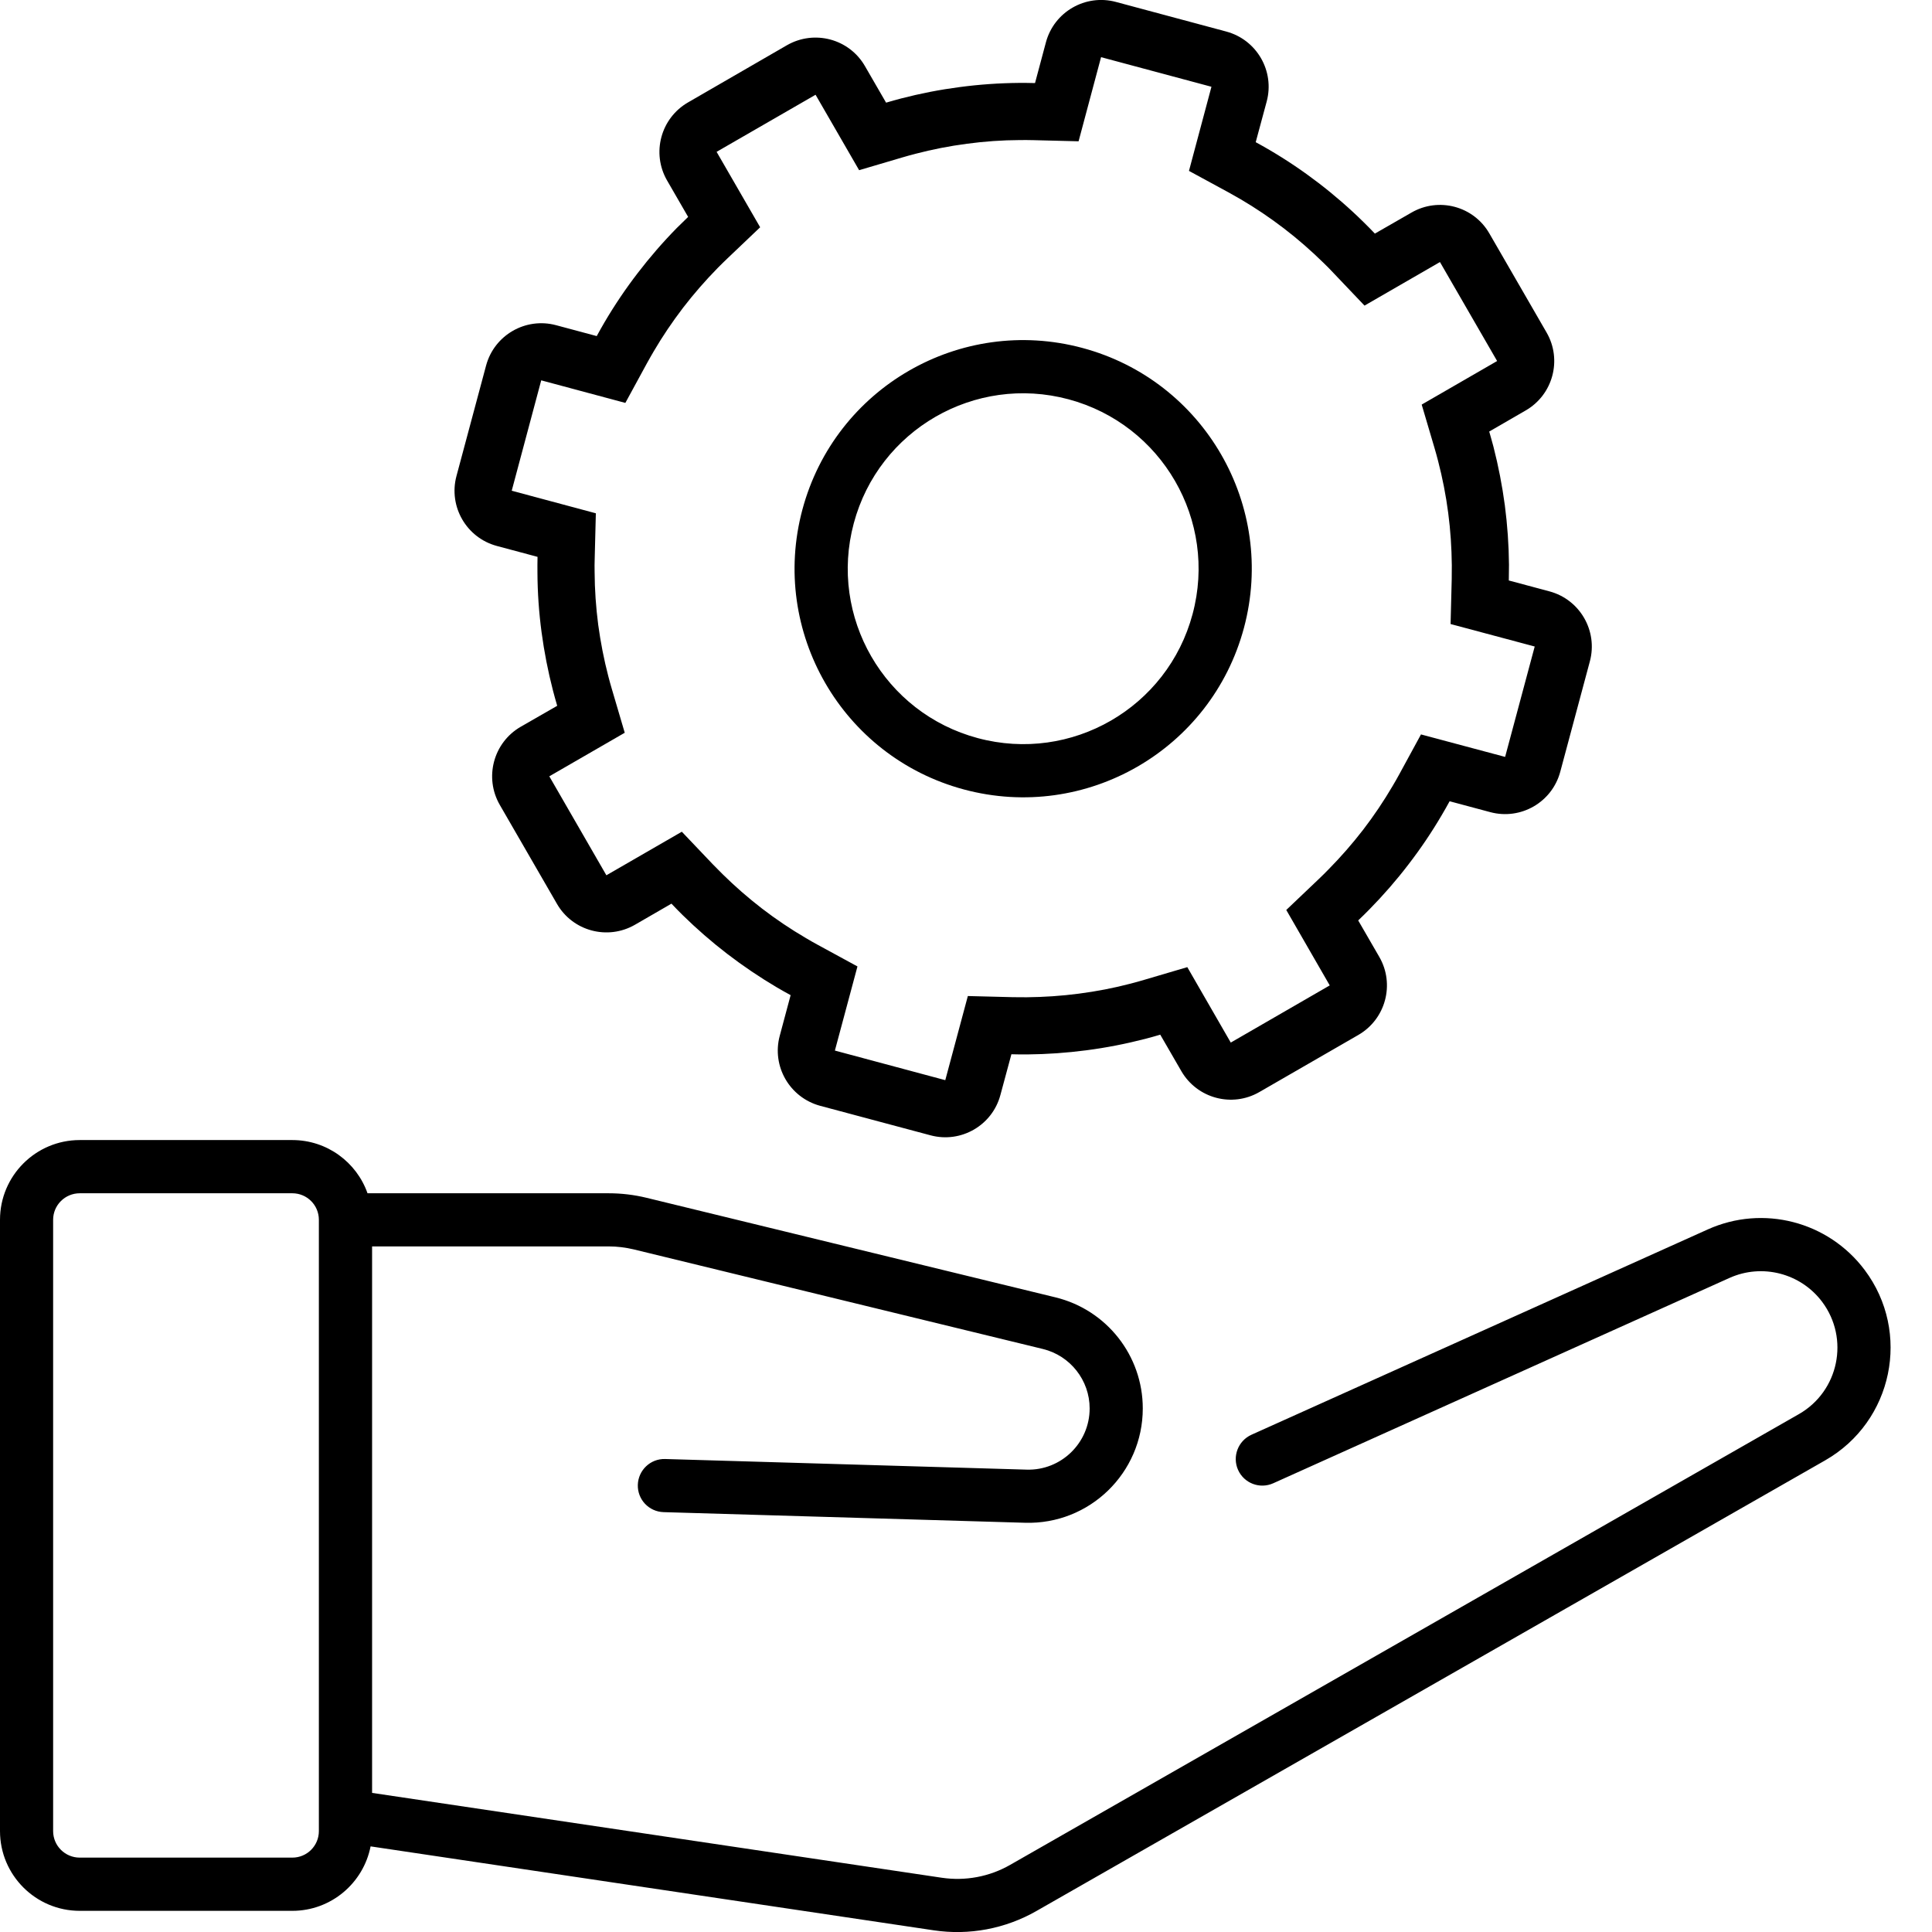 <svg width="22" height="22" viewBox="0 0 22 22" fill="none" xmlns="http://www.w3.org/2000/svg">
<path fill-rule="evenodd" clip-rule="evenodd" d="M7.262 3.109C7.399 2.93 7.548 2.758 7.708 2.595C7.75 2.553 7.793 2.511 7.836 2.47L7.596 2.055C7.417 1.744 7.523 1.346 7.835 1.166L8.961 0.515C9.273 0.336 9.671 0.442 9.85 0.754L10.09 1.169C10.147 1.152 10.205 1.136 10.262 1.121C10.482 1.064 10.703 1.021 10.925 0.992C11.15 0.962 11.377 0.946 11.607 0.944C11.666 0.944 11.726 0.944 11.786 0.946L11.91 0.482C12.003 0.135 12.36 -0.071 12.707 0.022L13.963 0.359C14.311 0.452 14.517 0.809 14.424 1.156L14.299 1.619C14.352 1.648 14.404 1.677 14.455 1.707C14.651 1.822 14.838 1.948 15.015 2.084C15.195 2.222 15.368 2.372 15.531 2.533C15.573 2.574 15.615 2.617 15.656 2.66L16.072 2.421C16.383 2.241 16.781 2.347 16.96 2.659L17.611 3.786C17.791 4.097 17.684 4.495 17.373 4.674L16.958 4.914C16.974 4.971 16.991 5.029 17.006 5.086C17.063 5.308 17.106 5.531 17.136 5.755C17.165 5.978 17.181 6.204 17.183 6.431C17.183 6.491 17.182 6.55 17.181 6.61L17.644 6.734C17.991 6.827 18.197 7.184 18.104 7.531L17.767 8.788C17.674 9.135 17.318 9.341 16.97 9.248L16.507 9.124C16.479 9.176 16.449 9.228 16.419 9.279C16.303 9.477 16.176 9.665 16.038 9.844C15.902 10.022 15.753 10.193 15.594 10.355C15.552 10.398 15.509 10.44 15.466 10.481L15.706 10.896C15.886 11.207 15.779 11.605 15.468 11.785L14.341 12.435C14.03 12.615 13.632 12.508 13.452 12.197L13.212 11.782C13.155 11.799 13.098 11.815 13.04 11.83C12.818 11.887 12.594 11.931 12.369 11.96C12.147 11.989 11.922 12.005 11.695 12.007C11.636 12.007 11.576 12.007 11.517 12.005L11.392 12.468C11.3 12.815 10.943 13.021 10.596 12.928L9.339 12.592C8.992 12.498 8.786 12.142 8.879 11.795L9.003 11.332C8.95 11.303 8.898 11.274 8.847 11.244C8.649 11.127 8.46 10.999 8.28 10.861C8.103 10.725 7.933 10.577 7.771 10.418C7.729 10.376 7.687 10.334 7.646 10.29L7.231 10.53C6.919 10.71 6.521 10.603 6.342 10.292L5.691 9.165C5.512 8.854 5.618 8.456 5.929 8.276L6.345 8.037C6.328 7.979 6.312 7.922 6.297 7.864C6.24 7.644 6.197 7.423 6.167 7.2C6.137 6.976 6.121 6.749 6.12 6.52C6.119 6.46 6.12 6.401 6.121 6.341L5.658 6.217C5.311 6.124 5.105 5.767 5.198 5.42L5.535 4.163C5.628 3.816 5.985 3.61 6.332 3.703L6.795 3.827C6.823 3.775 6.853 3.723 6.883 3.671C6.998 3.475 7.125 3.287 7.262 3.109ZM12.538 0.651L13.795 0.988L13.539 1.946L13.988 2.19C14.035 2.216 14.08 2.241 14.126 2.268C14.296 2.368 14.461 2.479 14.619 2.6C14.78 2.723 14.931 2.856 15.074 2.996C15.112 3.033 15.149 3.07 15.185 3.109L15.538 3.48L16.397 2.984L17.048 4.111L16.189 4.607L16.334 5.098C16.349 5.149 16.363 5.199 16.376 5.25C16.426 5.443 16.465 5.641 16.491 5.841C16.517 6.039 16.53 6.238 16.532 6.436C16.532 6.488 16.532 6.541 16.531 6.594L16.518 7.106L17.476 7.362L17.139 8.619L16.181 8.363L15.936 8.813C15.911 8.859 15.885 8.905 15.858 8.95C15.757 9.122 15.645 9.289 15.522 9.449C15.4 9.607 15.269 9.757 15.13 9.898C15.093 9.936 15.056 9.973 15.018 10.009L14.647 10.362L15.142 11.221L14.015 11.872L13.52 11.013L13.028 11.158C12.978 11.173 12.927 11.187 12.877 11.2C12.683 11.251 12.485 11.289 12.284 11.315C12.086 11.341 11.888 11.354 11.691 11.356C11.638 11.356 11.586 11.356 11.533 11.355L11.021 11.342L10.764 12.3L9.507 11.963L9.764 11.005L9.314 10.76C9.268 10.735 9.222 10.709 9.177 10.682C9.004 10.581 8.836 10.468 8.676 10.345C8.518 10.223 8.369 10.093 8.228 9.954C8.191 9.917 8.154 9.88 8.117 9.842L7.764 9.471L6.905 9.967L6.255 8.84L7.114 8.344L6.969 7.852C6.954 7.802 6.94 7.751 6.927 7.701C6.877 7.509 6.839 7.313 6.812 7.115C6.786 6.915 6.772 6.715 6.771 6.515C6.77 6.462 6.77 6.41 6.772 6.357L6.785 5.845L5.827 5.588L6.163 4.331L7.121 4.588L7.366 4.138C7.392 4.092 7.417 4.046 7.444 4.001C7.544 3.83 7.656 3.665 7.777 3.506C7.9 3.346 8.032 3.195 8.172 3.052C8.209 3.015 8.246 2.978 8.285 2.941L8.656 2.588L8.16 1.729L9.287 1.079L9.783 1.938L10.274 1.793C10.325 1.778 10.375 1.764 10.426 1.751C10.617 1.701 10.812 1.663 11.01 1.637C11.21 1.61 11.411 1.596 11.612 1.595C11.664 1.594 11.717 1.595 11.77 1.596L12.282 1.609L12.538 0.651Z" fill="black"/>
<path fill-rule="evenodd" clip-rule="evenodd" d="M12.168 4.547C11.102 4.261 10.007 4.894 9.722 5.959C9.436 7.025 10.069 8.12 11.134 8.405C12.2 8.691 13.295 8.059 13.58 6.993C13.866 5.928 13.233 4.833 12.168 4.547ZM9.137 5.803C9.509 4.414 10.936 3.59 12.325 3.962C13.713 4.334 14.537 5.761 14.165 7.15C13.793 8.538 12.366 9.362 10.977 8.99C9.589 8.618 8.765 7.191 9.137 5.803Z" fill="black"/>
<path fill-rule="evenodd" clip-rule="evenodd" d="M3.329 12.982H0.908C0.407 12.982 0 13.389 0 13.89V20.851C0 21.352 0.407 21.759 0.908 21.759H3.329C3.77 21.759 4.138 21.443 4.22 21.025L10.634 21.981C11.037 22.041 11.448 21.963 11.802 21.761L20.784 16.629C21.555 16.188 21.766 15.171 21.233 14.461C20.818 13.908 20.076 13.716 19.446 14L14.25 16.338C14.098 16.407 14.03 16.586 14.098 16.738C14.167 16.891 14.346 16.959 14.499 16.89L19.694 14.552C20.066 14.385 20.504 14.498 20.749 14.824C21.063 15.243 20.939 15.843 20.484 16.103L11.502 21.236C11.266 21.371 10.992 21.422 10.723 21.382L4.237 20.416V14.193H6.93C7.027 14.193 7.123 14.205 7.216 14.227L11.875 15.361C12.187 15.437 12.408 15.717 12.408 16.038C12.408 16.431 12.083 16.747 11.69 16.735L7.574 16.614C7.407 16.609 7.268 16.741 7.263 16.908C7.258 17.075 7.389 17.214 7.557 17.219L11.672 17.34C12.406 17.362 13.013 16.773 13.013 16.038C13.013 15.437 12.602 14.915 12.018 14.773L7.36 13.639C7.219 13.605 7.075 13.588 6.93 13.588H4.185C4.061 13.235 3.724 12.982 3.329 12.982ZM0.605 13.89C0.605 13.723 0.741 13.588 0.908 13.588H3.329C3.496 13.588 3.631 13.723 3.631 13.89V20.851C3.631 21.018 3.496 21.153 3.329 21.153H0.908C0.741 21.153 0.605 21.018 0.605 20.851V13.89Z" fill="black"/>
</svg>
